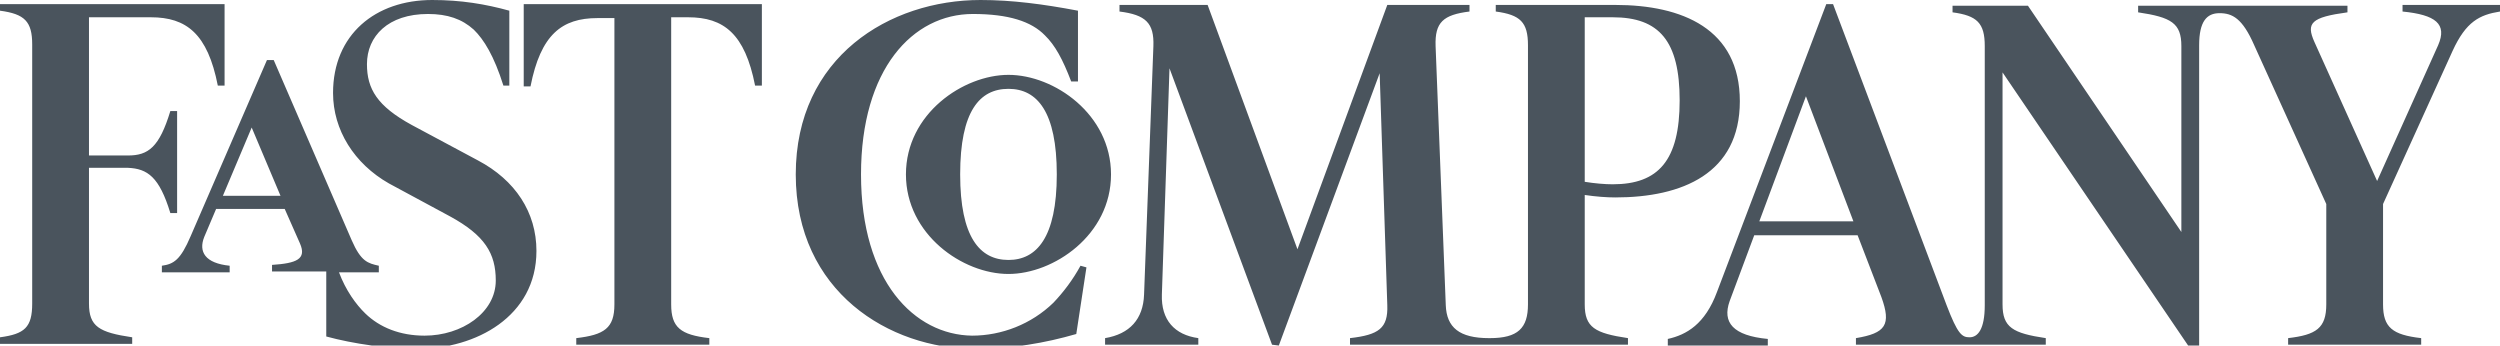 <svg width="123" height="17" viewBox="0 0 123 17" fill="none" xmlns="http://www.w3.org/2000/svg">
<g clip-path="url(#clip0_13184:111876)">
<path d="M108.198 2.226C108.198 1.052 108.574 0.648 109.199 0.648C109.824 0.648 110.325 0.89 110.908 2.226L114.453 10.038V14.976C114.453 16.15 113.952 16.474 112.576 16.636V16.959H119.122V16.636C117.705 16.474 117.246 16.11 117.246 14.976V10.038L120.665 2.51C121.332 1.052 121.999 0.729 123 0.567V0.243H118.205V0.567C119.831 0.729 120.415 1.174 119.956 2.226L116.954 8.905L113.869 2.064C113.452 1.133 113.702 0.85 115.495 0.607V0.283H105.196V0.607C106.822 0.85 107.323 1.133 107.323 2.267V11.414L99.776 0.283H96.065V0.607C97.274 0.769 97.65 1.133 97.65 2.267V15.017C97.65 16.191 97.316 16.595 96.899 16.595C96.524 16.595 96.315 16.433 95.773 15.017L90.186 0.202H89.853L84.474 14.369C83.89 15.948 82.973 16.474 82.056 16.676V17H86.976V16.676C85.266 16.514 84.724 15.867 85.099 14.814L86.308 11.576H91.395L92.563 14.612C93.063 15.988 92.771 16.393 91.312 16.636V16.959H100.652V16.636C99.025 16.393 98.525 16.11 98.525 14.976V3.562L107.656 17H108.198V2.226ZM42.362 8.581C42.362 3.4 44.905 0.688 47.866 0.688C49.617 0.688 50.743 1.052 51.41 1.74C51.91 2.226 52.285 2.914 52.702 4.007H53.036V0.526C51.326 0.202 49.784 0 48.241 0C43.78 0 39.151 2.793 39.151 8.581C39.151 14.369 43.78 17.162 47.949 17.162C49.784 17.162 51.41 16.879 52.953 16.433L53.453 13.155L53.161 13.074C52.786 13.762 52.327 14.369 51.827 14.895C50.743 15.948 49.283 16.514 47.824 16.514C44.989 16.474 42.362 13.843 42.362 8.581ZM79.345 9.067C78.97 9.067 78.47 9.026 77.969 8.945V0.85H79.345C81.639 0.85 82.639 2.024 82.639 4.938C82.639 7.893 81.597 9.067 79.345 9.067ZM25.767 0.243V4.25H26.101C26.601 1.7 27.644 0.89 29.395 0.89H30.229V14.976C30.229 16.15 29.729 16.474 28.352 16.636V16.959H34.899V16.636C33.481 16.474 33.022 16.11 33.022 14.976V0.85H33.856C35.608 0.85 36.65 1.66 37.15 4.21H37.484V0.202H25.767V0.243ZM20.556 17.162C23.391 17.162 26.393 15.583 26.393 12.345C26.393 10.443 25.351 8.864 23.516 7.893L20.264 6.152C18.554 5.221 18.054 4.371 18.054 3.157C18.054 1.781 19.096 0.688 21.056 0.688C22.015 0.688 22.724 0.931 23.308 1.457C23.808 1.943 24.308 2.752 24.767 4.21H25.059V0.526C23.891 0.202 22.682 0 21.264 0C18.471 0 16.386 1.7 16.386 4.574C16.386 6.395 17.428 8.055 19.138 9.026L22.14 10.645C23.849 11.576 24.392 12.467 24.392 13.802C24.392 15.381 22.724 16.514 20.889 16.514C19.68 16.514 18.679 16.11 17.971 15.421C17.512 14.976 17.012 14.288 16.678 13.398H18.638V13.074C18.096 12.952 17.762 12.871 17.303 11.819L13.467 2.955H13.134L9.381 11.617C8.881 12.79 8.547 12.993 7.964 13.074V13.398H11.299V13.074C10.09 12.952 9.757 12.386 10.049 11.657L10.632 10.281H14.009L14.76 11.981C15.094 12.75 14.593 12.952 13.384 13.033V13.357H16.052V16.555C17.387 16.919 19.096 17.162 20.556 17.162ZM62.918 17L67.879 3.602L68.255 15.017C68.296 16.15 67.838 16.474 66.42 16.636V16.959H80.096V16.636C78.47 16.393 77.969 16.11 77.969 14.976V9.593C78.511 9.674 79.054 9.714 79.471 9.714C82.764 9.714 85.6 8.54 85.6 4.979C85.6 1.417 82.764 0.243 79.471 0.243H73.591V0.567C74.801 0.729 75.176 1.093 75.176 2.226V14.976C75.176 16.15 74.676 16.636 73.3 16.636H73.258C71.799 16.636 71.173 16.11 71.132 15.017L70.631 2.267C70.59 1.093 71.006 0.729 72.299 0.567V0.243H68.255L63.835 12.264L59.415 0.243H55.079V0.567C56.371 0.729 56.788 1.133 56.747 2.267L56.288 14.491C56.246 15.705 55.579 16.433 54.37 16.636V16.959H58.957V16.636C57.789 16.474 57.122 15.745 57.164 14.491L57.539 3.36L62.584 16.959L62.918 17ZM49.617 13.479C51.827 13.479 54.662 11.576 54.662 8.581C54.662 5.626 51.868 3.683 49.617 3.683C47.407 3.683 44.572 5.586 44.572 8.581C44.572 11.536 47.365 13.479 49.617 13.479ZM49.617 4.371C51.035 4.371 51.994 5.505 51.994 8.581C51.994 11.698 50.993 12.79 49.617 12.79C48.199 12.79 47.24 11.657 47.24 8.581C47.24 5.464 48.199 4.371 49.617 4.371ZM91.187 10.888H86.559L88.852 4.736L91.187 10.888ZM13.801 9.633H10.966L12.383 6.274L13.801 9.633ZM8.381 10.483H8.714V5.464H8.381C7.839 7.245 7.297 7.65 6.296 7.65H4.378V0.85H7.422C9.173 0.85 10.215 1.66 10.716 4.21H11.049V0.202H0V0.526C1.209 0.688 1.584 1.052 1.584 2.186V14.936C1.584 16.11 1.209 16.433 0 16.595V16.919H6.504V16.595C4.878 16.352 4.378 16.069 4.378 14.936V8.257H6.296C7.255 8.298 7.839 8.702 8.381 10.483Z" fill="#4A545D"/>
</g>
<defs>
<clipPath id="clip0_13184:111876">
<rect width="123" height="17" fill="white"/>
</clipPath>
</defs>
</svg>
